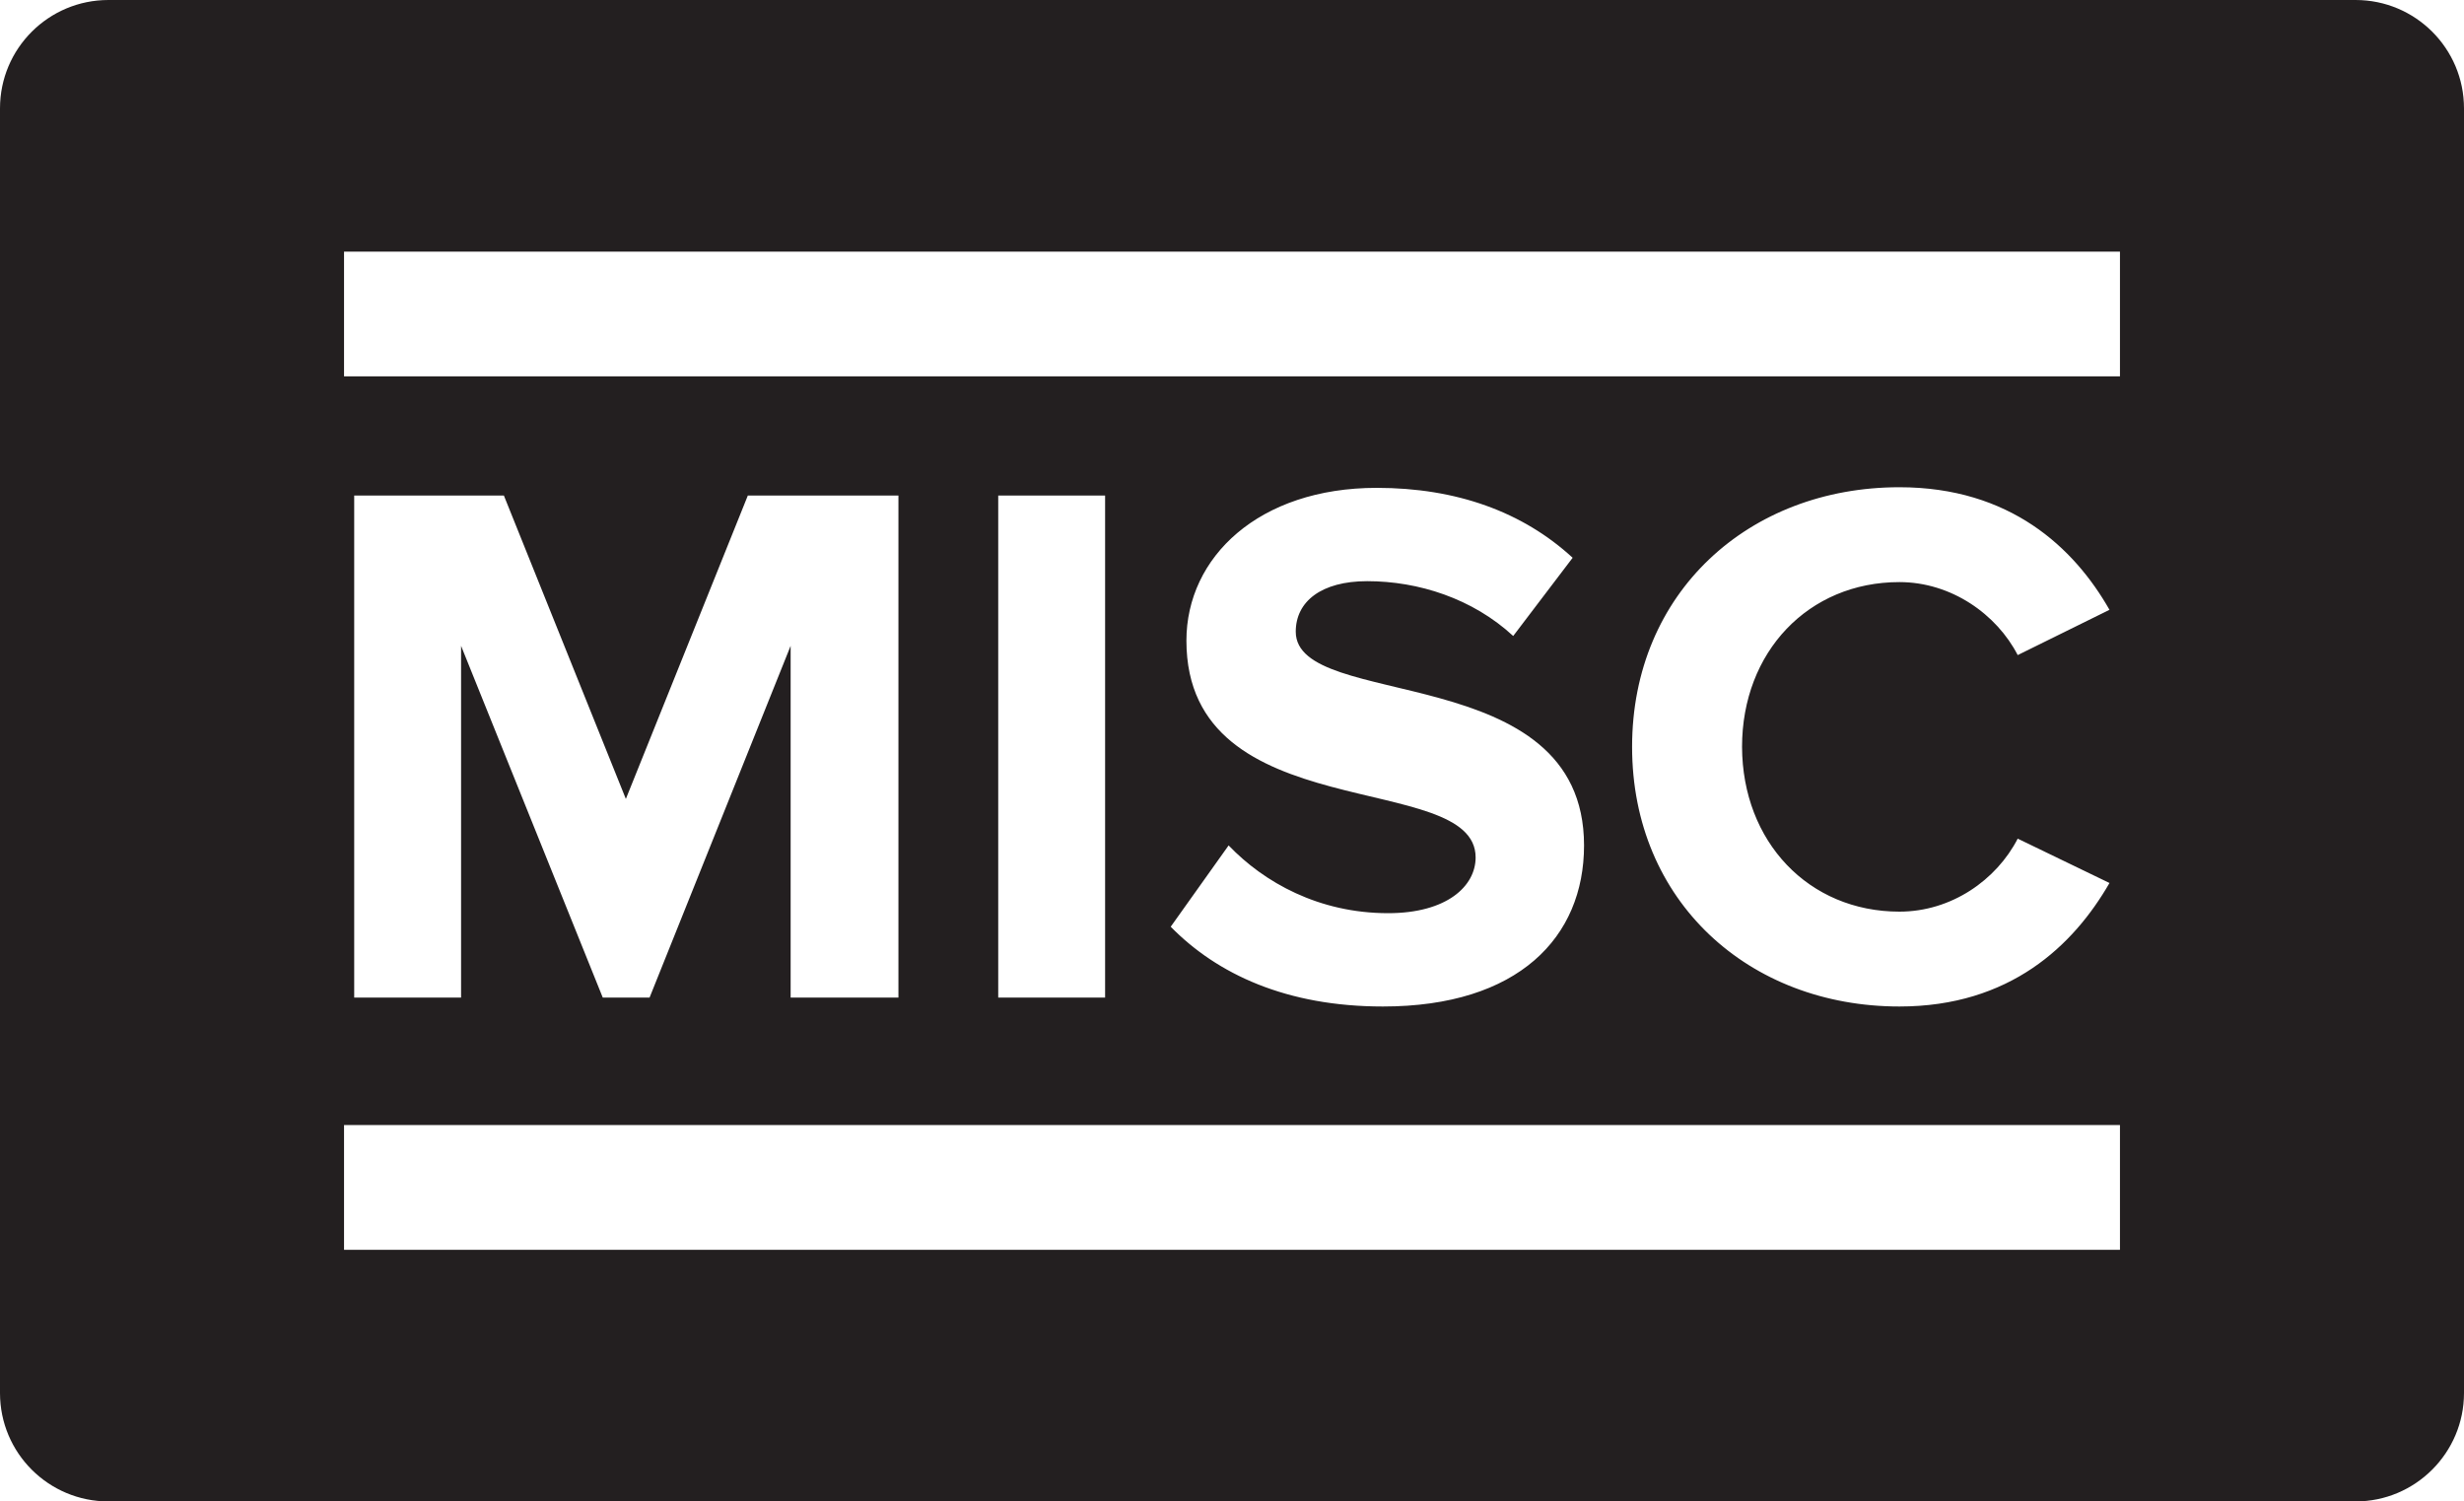 <?xml version="1.0" encoding="UTF-8"?><svg xmlns="http://www.w3.org/2000/svg" xmlns:xlink="http://www.w3.org/1999/xlink" height="487.5" preserveAspectRatio="xMidYMid meet" version="1.0" viewBox="0.0 156.3 800.0 487.5" width="800.0" zoomAndPan="magnify"><g id="change1_1"><path d="M764.8,156.3H35.2C15.8,156.3,0,172,0,191.5v417.1c0,19.5,15.8,35.2,35.2,35.2h729.6 c19.4,0,35.2-15.8,35.2-35.2V191.5C800,172,784.2,156.3,764.8,156.3z M688.3,562.1H111.7v-40.5h576.6V562.1z M210.9,480.2h-15.2 l-46-114.2v114.2h-34.7v-163h48.6l39.6,98.5l39.6-98.5h48.9v163h-35V366L210.9,480.2z M324.1,480.2v-163h34.7v163H324.1z M385.2,364.3c0-27.1,23.5-49.6,61.8-49.6c25.9,0,47.4,7.8,63.6,22.7l-19.3,25.4c-13.2-12.2-30.8-17.8-47.4-17.8 c-14.9,0-23.2,6.6-23.2,16.4c0,25.9,93.6,8.6,93.6,69.4c0,29.8-21.3,52.3-65.3,52.3c-31.3,0-53.8-10.5-68.9-25.9l18.8-26.4 c11.5,12,29.3,22,51.8,22c19.1,0,28.4-8.8,28.4-18.1C479.1,405.9,385.2,425.7,385.2,364.3z M616.7,452.3c16.9,0,31.5-10.3,38.4-23.7 l29.8,14.4c-11.7,20.3-32.3,40.1-68.2,40.1c-48.9,0-86.8-34.2-86.8-84.3c0-50.1,37.9-84.3,86.8-84.3c35.9,0,56.7,19.6,68.2,39.8 L655.1,369c-6.8-13.2-21.5-23.7-38.4-23.7c-29.6,0-51.1,22.7-51.1,53.5C565.7,429.6,587.2,452.3,616.7,452.3z M688.3,278.5H111.7 v-40.5h576.6V278.5z" fill="#231F20"/></g></svg>